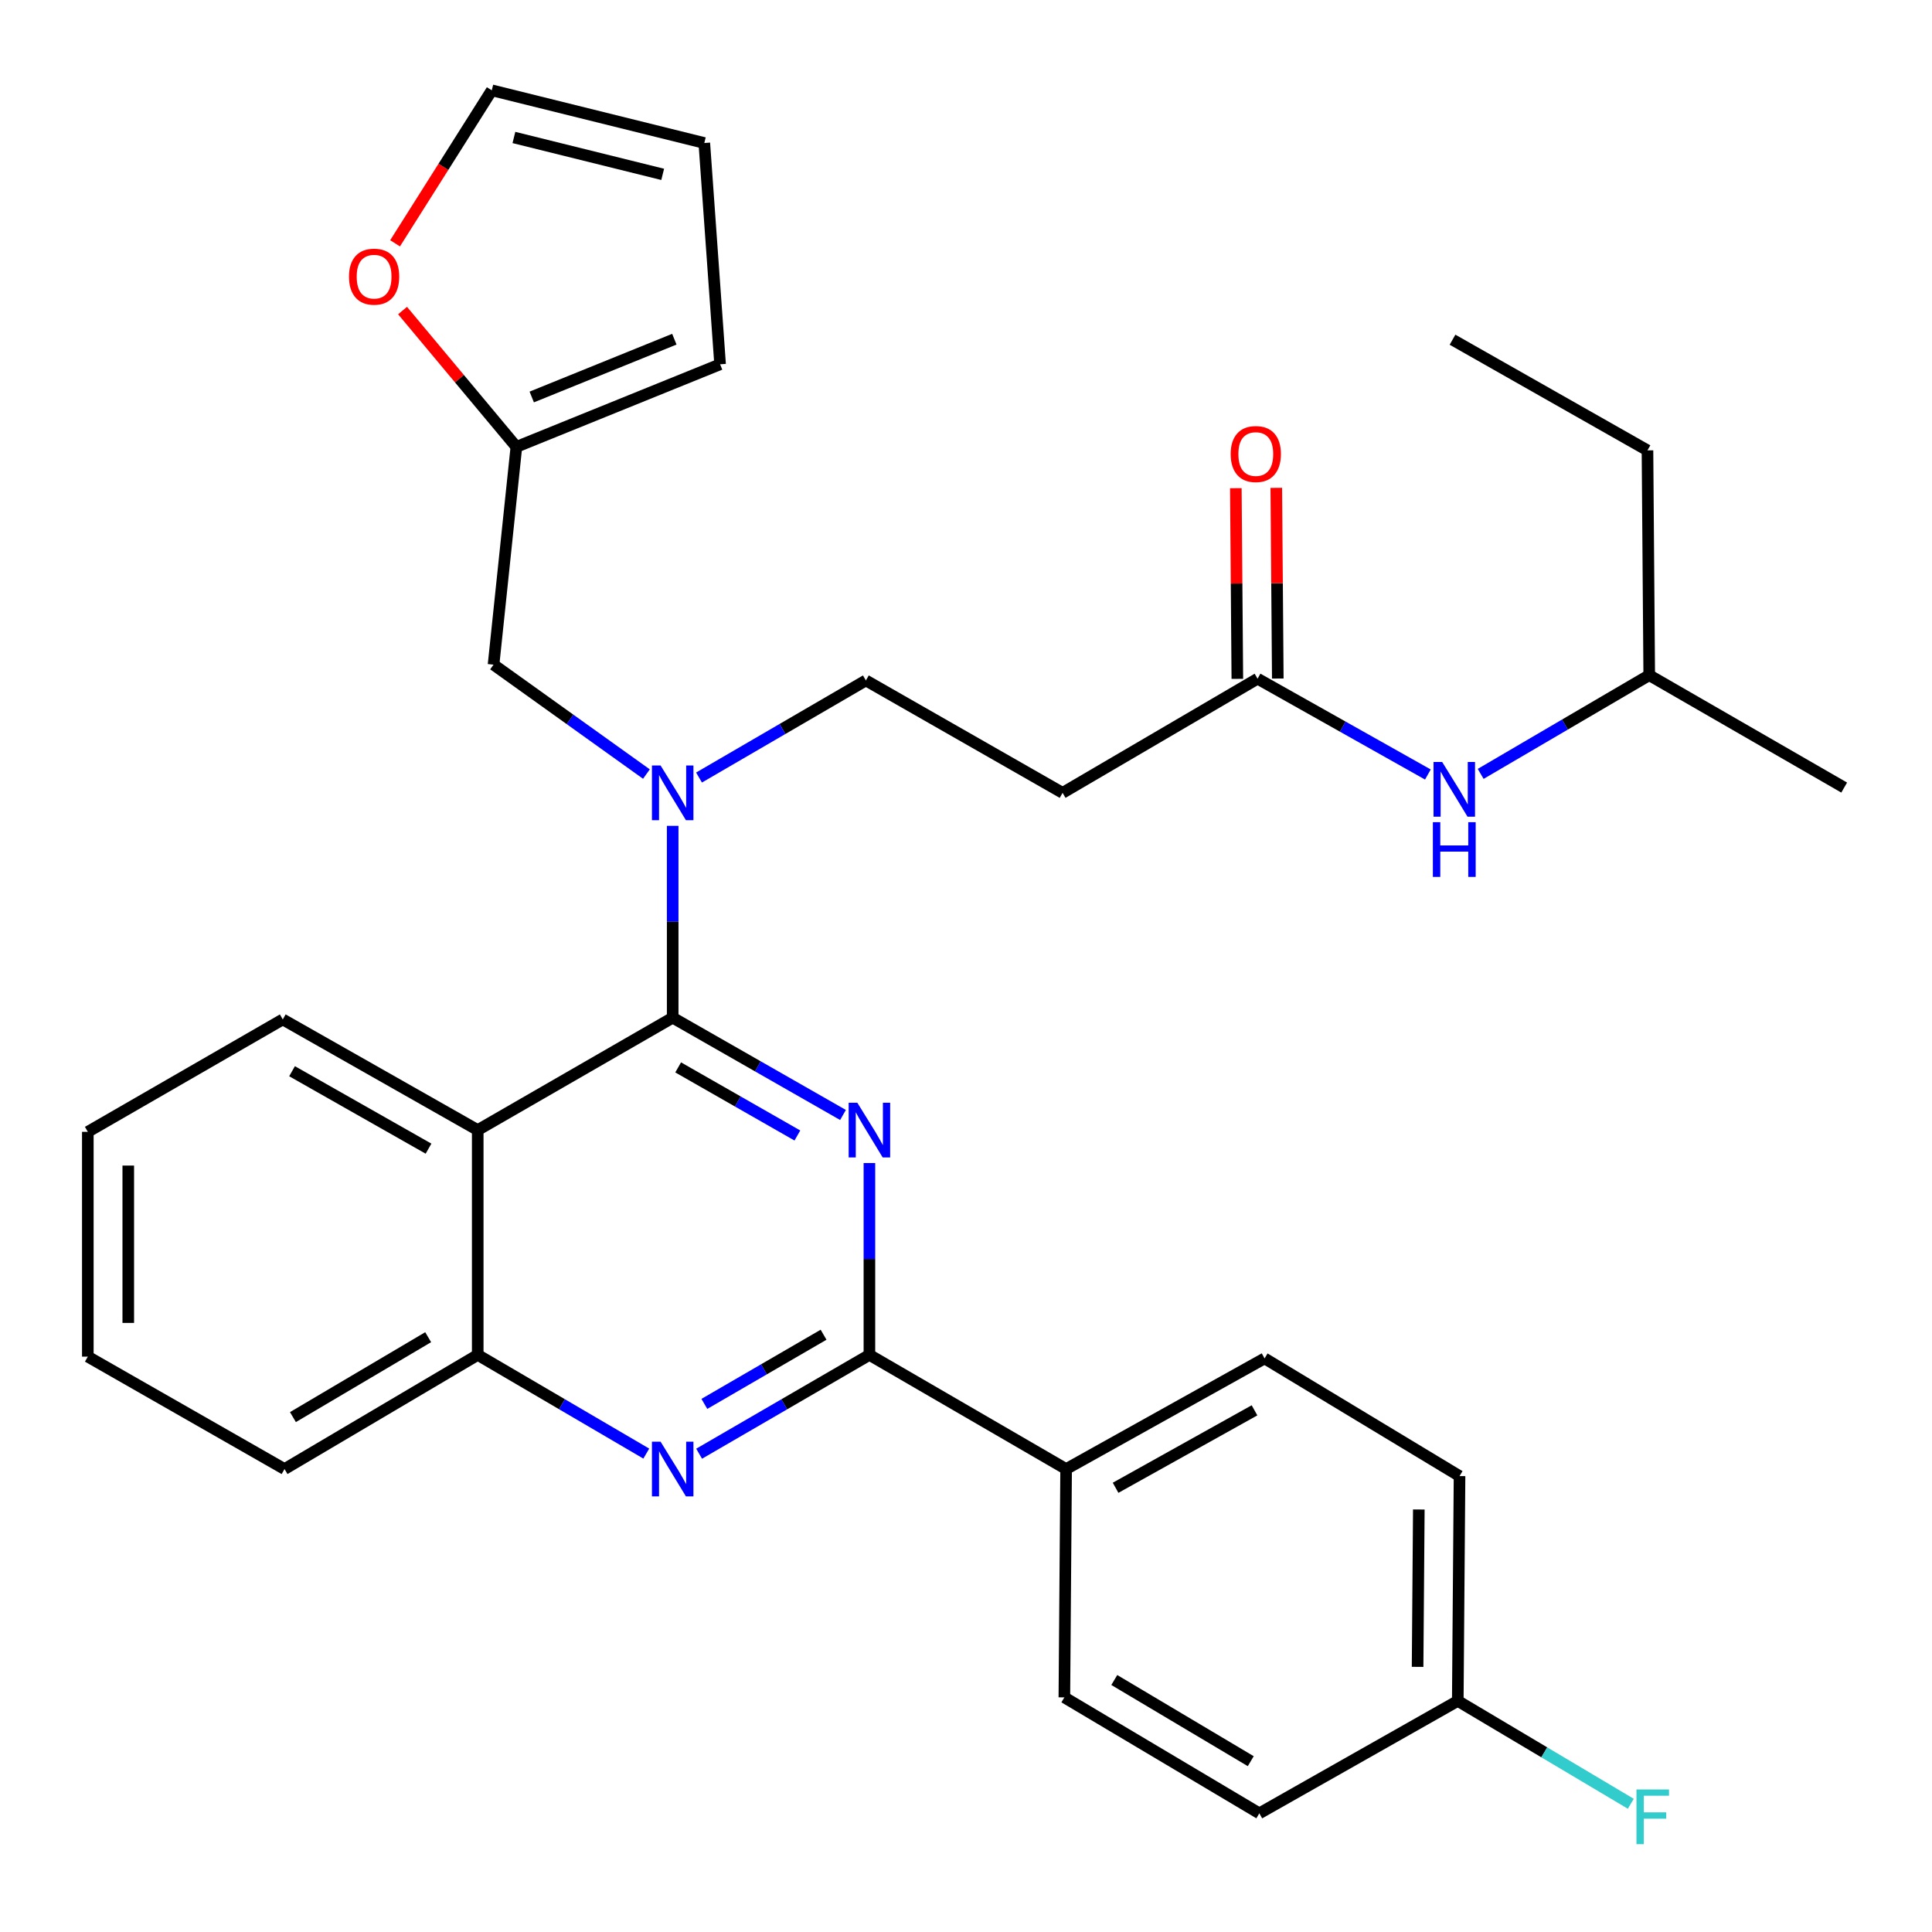 <?xml version='1.0' encoding='iso-8859-1'?>
<svg version='1.1' baseProfile='full'
              xmlns='http://www.w3.org/2000/svg'
                      xmlns:rdkit='http://www.rdkit.org/xml'
                      xmlns:xlink='http://www.w3.org/1999/xlink'
                  xml:space='preserve'
width='1000px' height='1000px' viewBox='0 0 1000 1000'>
<!-- END OF HEADER -->
<rect style='opacity:1.0;fill:#FFFFFF;stroke:none' width='1000' height='1000' x='0' y='0'> </rect>
<path class='bond-0' d='M 766.393,400.567 L 810.015,375.022' style='fill:none;fill-rule:evenodd;stroke:#0000FF;stroke-width:6px;stroke-linecap:butt;stroke-linejoin:miter;stroke-opacity:1' />
<path class='bond-0' d='M 810.015,375.022 L 853.637,349.477' style='fill:none;fill-rule:evenodd;stroke:#000000;stroke-width:6px;stroke-linecap:butt;stroke-linejoin:miter;stroke-opacity:1' />
<path class='bond-1' d='M 739.069,400.884 L 694.992,376.088' style='fill:none;fill-rule:evenodd;stroke:#0000FF;stroke-width:6px;stroke-linecap:butt;stroke-linejoin:miter;stroke-opacity:1' />
<path class='bond-1' d='M 694.992,376.088 L 650.914,351.292' style='fill:none;fill-rule:evenodd;stroke:#000000;stroke-width:6px;stroke-linecap:butt;stroke-linejoin:miter;stroke-opacity:1' />
<path class='bond-2' d='M 661.383,351.209 L 660.993,301.861' style='fill:none;fill-rule:evenodd;stroke:#000000;stroke-width:6px;stroke-linecap:butt;stroke-linejoin:miter;stroke-opacity:1' />
<path class='bond-2' d='M 660.993,301.861 L 660.603,252.512' style='fill:none;fill-rule:evenodd;stroke:#FF0000;stroke-width:6px;stroke-linecap:butt;stroke-linejoin:miter;stroke-opacity:1' />
<path class='bond-2' d='M 640.446,351.375 L 640.056,302.026' style='fill:none;fill-rule:evenodd;stroke:#000000;stroke-width:6px;stroke-linecap:butt;stroke-linejoin:miter;stroke-opacity:1' />
<path class='bond-2' d='M 640.056,302.026 L 639.666,252.677' style='fill:none;fill-rule:evenodd;stroke:#FF0000;stroke-width:6px;stroke-linecap:butt;stroke-linejoin:miter;stroke-opacity:1' />
<path class='bond-3' d='M 650.914,351.292 L 549.995,410.383' style='fill:none;fill-rule:evenodd;stroke:#000000;stroke-width:6px;stroke-linecap:butt;stroke-linejoin:miter;stroke-opacity:1' />
<path class='bond-4' d='M 549.995,410.383 L 448.179,352.199' style='fill:none;fill-rule:evenodd;stroke:#000000;stroke-width:6px;stroke-linecap:butt;stroke-linejoin:miter;stroke-opacity:1' />
<path class='bond-5' d='M 448.179,352.199 L 404.995,377.325' style='fill:none;fill-rule:evenodd;stroke:#000000;stroke-width:6px;stroke-linecap:butt;stroke-linejoin:miter;stroke-opacity:1' />
<path class='bond-5' d='M 404.995,377.325 L 361.811,402.451' style='fill:none;fill-rule:evenodd;stroke:#0000FF;stroke-width:6px;stroke-linecap:butt;stroke-linejoin:miter;stroke-opacity:1' />
<path class='bond-6' d='M 334.588,400.656 L 295.024,372.339' style='fill:none;fill-rule:evenodd;stroke:#0000FF;stroke-width:6px;stroke-linecap:butt;stroke-linejoin:miter;stroke-opacity:1' />
<path class='bond-6' d='M 295.024,372.339 L 255.46,344.022' style='fill:none;fill-rule:evenodd;stroke:#000000;stroke-width:6px;stroke-linecap:butt;stroke-linejoin:miter;stroke-opacity:1' />
<path class='bond-7' d='M 348.179,427.452 L 348.179,477.101' style='fill:none;fill-rule:evenodd;stroke:#0000FF;stroke-width:6px;stroke-linecap:butt;stroke-linejoin:miter;stroke-opacity:1' />
<path class='bond-7' d='M 348.179,477.101 L 348.179,526.75' style='fill:none;fill-rule:evenodd;stroke:#000000;stroke-width:6px;stroke-linecap:butt;stroke-linejoin:miter;stroke-opacity:1' />
<path class='bond-8' d='M 45.455,585.841 L 45.455,702.196' style='fill:none;fill-rule:evenodd;stroke:#000000;stroke-width:6px;stroke-linecap:butt;stroke-linejoin:miter;stroke-opacity:1' />
<path class='bond-8' d='M 66.392,603.294 L 66.392,684.743' style='fill:none;fill-rule:evenodd;stroke:#000000;stroke-width:6px;stroke-linecap:butt;stroke-linejoin:miter;stroke-opacity:1' />
<path class='bond-9' d='M 45.455,585.841 L 146.363,527.657' style='fill:none;fill-rule:evenodd;stroke:#000000;stroke-width:6px;stroke-linecap:butt;stroke-linejoin:miter;stroke-opacity:1' />
<path class='bond-10' d='M 45.455,702.196 L 147.27,760.38' style='fill:none;fill-rule:evenodd;stroke:#000000;stroke-width:6px;stroke-linecap:butt;stroke-linejoin:miter;stroke-opacity:1' />
<path class='bond-11' d='M 147.27,760.38 L 247.271,701.289' style='fill:none;fill-rule:evenodd;stroke:#000000;stroke-width:6px;stroke-linecap:butt;stroke-linejoin:miter;stroke-opacity:1' />
<path class='bond-11' d='M 151.618,733.49 L 221.619,692.126' style='fill:none;fill-rule:evenodd;stroke:#000000;stroke-width:6px;stroke-linecap:butt;stroke-linejoin:miter;stroke-opacity:1' />
<path class='bond-12' d='M 146.363,527.657 L 247.271,584.922' style='fill:none;fill-rule:evenodd;stroke:#000000;stroke-width:6px;stroke-linecap:butt;stroke-linejoin:miter;stroke-opacity:1' />
<path class='bond-12' d='M 151.165,554.457 L 221.8,594.542' style='fill:none;fill-rule:evenodd;stroke:#000000;stroke-width:6px;stroke-linecap:butt;stroke-linejoin:miter;stroke-opacity:1' />
<path class='bond-13' d='M 247.271,584.922 L 247.271,701.289' style='fill:none;fill-rule:evenodd;stroke:#000000;stroke-width:6px;stroke-linecap:butt;stroke-linejoin:miter;stroke-opacity:1' />
<path class='bond-14' d='M 247.271,584.922 L 348.179,526.75' style='fill:none;fill-rule:evenodd;stroke:#000000;stroke-width:6px;stroke-linecap:butt;stroke-linejoin:miter;stroke-opacity:1' />
<path class='bond-15' d='M 247.271,701.289 L 290.893,726.834' style='fill:none;fill-rule:evenodd;stroke:#000000;stroke-width:6px;stroke-linecap:butt;stroke-linejoin:miter;stroke-opacity:1' />
<path class='bond-15' d='M 290.893,726.834 L 334.515,752.378' style='fill:none;fill-rule:evenodd;stroke:#0000FF;stroke-width:6px;stroke-linecap:butt;stroke-linejoin:miter;stroke-opacity:1' />
<path class='bond-16' d='M 361.862,752.439 L 405.934,726.864' style='fill:none;fill-rule:evenodd;stroke:#0000FF;stroke-width:6px;stroke-linecap:butt;stroke-linejoin:miter;stroke-opacity:1' />
<path class='bond-16' d='M 405.934,726.864 L 450.005,701.289' style='fill:none;fill-rule:evenodd;stroke:#000000;stroke-width:6px;stroke-linecap:butt;stroke-linejoin:miter;stroke-opacity:1' />
<path class='bond-16' d='M 364.574,726.657 L 395.425,708.755' style='fill:none;fill-rule:evenodd;stroke:#0000FF;stroke-width:6px;stroke-linecap:butt;stroke-linejoin:miter;stroke-opacity:1' />
<path class='bond-16' d='M 395.425,708.755 L 426.275,690.852' style='fill:none;fill-rule:evenodd;stroke:#000000;stroke-width:6px;stroke-linecap:butt;stroke-linejoin:miter;stroke-opacity:1' />
<path class='bond-17' d='M 450.005,701.289 L 450.005,651.64' style='fill:none;fill-rule:evenodd;stroke:#000000;stroke-width:6px;stroke-linecap:butt;stroke-linejoin:miter;stroke-opacity:1' />
<path class='bond-17' d='M 450.005,651.64 L 450.005,601.991' style='fill:none;fill-rule:evenodd;stroke:#0000FF;stroke-width:6px;stroke-linecap:butt;stroke-linejoin:miter;stroke-opacity:1' />
<path class='bond-18' d='M 450.005,701.289 L 551.821,760.38' style='fill:none;fill-rule:evenodd;stroke:#000000;stroke-width:6px;stroke-linecap:butt;stroke-linejoin:miter;stroke-opacity:1' />
<path class='bond-19' d='M 436.334,577.111 L 392.256,551.931' style='fill:none;fill-rule:evenodd;stroke:#0000FF;stroke-width:6px;stroke-linecap:butt;stroke-linejoin:miter;stroke-opacity:1' />
<path class='bond-19' d='M 392.256,551.931 L 348.179,526.75' style='fill:none;fill-rule:evenodd;stroke:#000000;stroke-width:6px;stroke-linecap:butt;stroke-linejoin:miter;stroke-opacity:1' />
<path class='bond-19' d='M 412.724,587.737 L 381.87,570.111' style='fill:none;fill-rule:evenodd;stroke:#0000FF;stroke-width:6px;stroke-linecap:butt;stroke-linejoin:miter;stroke-opacity:1' />
<path class='bond-19' d='M 381.87,570.111 L 351.016,552.484' style='fill:none;fill-rule:evenodd;stroke:#000000;stroke-width:6px;stroke-linecap:butt;stroke-linejoin:miter;stroke-opacity:1' />
<path class='bond-20' d='M 208.36,160.746 L 237.819,196.021' style='fill:none;fill-rule:evenodd;stroke:#FF0000;stroke-width:6px;stroke-linecap:butt;stroke-linejoin:miter;stroke-opacity:1' />
<path class='bond-20' d='M 237.819,196.021 L 267.278,231.296' style='fill:none;fill-rule:evenodd;stroke:#000000;stroke-width:6px;stroke-linecap:butt;stroke-linejoin:miter;stroke-opacity:1' />
<path class='bond-21' d='M 204.486,125.943 L 229.514,86.343' style='fill:none;fill-rule:evenodd;stroke:#FF0000;stroke-width:6px;stroke-linecap:butt;stroke-linejoin:miter;stroke-opacity:1' />
<path class='bond-21' d='M 229.514,86.343 L 254.541,46.742' style='fill:none;fill-rule:evenodd;stroke:#000000;stroke-width:6px;stroke-linecap:butt;stroke-linejoin:miter;stroke-opacity:1' />
<path class='bond-22' d='M 267.278,231.296 L 372.722,188.56' style='fill:none;fill-rule:evenodd;stroke:#000000;stroke-width:6px;stroke-linecap:butt;stroke-linejoin:miter;stroke-opacity:1' />
<path class='bond-22' d='M 275.23,205.481 L 349.041,175.566' style='fill:none;fill-rule:evenodd;stroke:#000000;stroke-width:6px;stroke-linecap:butt;stroke-linejoin:miter;stroke-opacity:1' />
<path class='bond-23' d='M 267.278,231.296 L 255.46,344.022' style='fill:none;fill-rule:evenodd;stroke:#000000;stroke-width:6px;stroke-linecap:butt;stroke-linejoin:miter;stroke-opacity:1' />
<path class='bond-24' d='M 372.722,188.56 L 364.545,74.019' style='fill:none;fill-rule:evenodd;stroke:#000000;stroke-width:6px;stroke-linecap:butt;stroke-linejoin:miter;stroke-opacity:1' />
<path class='bond-25' d='M 364.545,74.019 L 254.541,46.742' style='fill:none;fill-rule:evenodd;stroke:#000000;stroke-width:6px;stroke-linecap:butt;stroke-linejoin:miter;stroke-opacity:1' />
<path class='bond-25' d='M 343.005,90.25 L 266.002,71.156' style='fill:none;fill-rule:evenodd;stroke:#000000;stroke-width:6px;stroke-linecap:butt;stroke-linejoin:miter;stroke-opacity:1' />
<path class='bond-26' d='M 551.821,760.38 L 654.543,703.103' style='fill:none;fill-rule:evenodd;stroke:#000000;stroke-width:6px;stroke-linecap:butt;stroke-linejoin:miter;stroke-opacity:1' />
<path class='bond-26' d='M 577.426,770.075 L 649.332,729.982' style='fill:none;fill-rule:evenodd;stroke:#000000;stroke-width:6px;stroke-linecap:butt;stroke-linejoin:miter;stroke-opacity:1' />
<path class='bond-27' d='M 551.821,760.38 L 550.913,878.561' style='fill:none;fill-rule:evenodd;stroke:#000000;stroke-width:6px;stroke-linecap:butt;stroke-linejoin:miter;stroke-opacity:1' />
<path class='bond-28' d='M 654.543,703.103 L 755.451,764.02' style='fill:none;fill-rule:evenodd;stroke:#000000;stroke-width:6px;stroke-linecap:butt;stroke-linejoin:miter;stroke-opacity:1' />
<path class='bond-29' d='M 550.913,878.561 L 651.821,938.582' style='fill:none;fill-rule:evenodd;stroke:#000000;stroke-width:6px;stroke-linecap:butt;stroke-linejoin:miter;stroke-opacity:1' />
<path class='bond-29' d='M 576.753,869.569 L 647.389,911.584' style='fill:none;fill-rule:evenodd;stroke:#000000;stroke-width:6px;stroke-linecap:butt;stroke-linejoin:miter;stroke-opacity:1' />
<path class='bond-30' d='M 754.544,880.387 L 651.821,938.582' style='fill:none;fill-rule:evenodd;stroke:#000000;stroke-width:6px;stroke-linecap:butt;stroke-linejoin:miter;stroke-opacity:1' />
<path class='bond-31' d='M 754.544,880.387 L 799.321,907.011' style='fill:none;fill-rule:evenodd;stroke:#000000;stroke-width:6px;stroke-linecap:butt;stroke-linejoin:miter;stroke-opacity:1' />
<path class='bond-31' d='M 799.321,907.011 L 844.097,933.634' style='fill:none;fill-rule:evenodd;stroke:#33CCCC;stroke-width:6px;stroke-linecap:butt;stroke-linejoin:miter;stroke-opacity:1' />
<path class='bond-32' d='M 754.544,880.387 L 755.451,764.02' style='fill:none;fill-rule:evenodd;stroke:#000000;stroke-width:6px;stroke-linecap:butt;stroke-linejoin:miter;stroke-opacity:1' />
<path class='bond-32' d='M 733.743,862.769 L 734.378,781.312' style='fill:none;fill-rule:evenodd;stroke:#000000;stroke-width:6px;stroke-linecap:butt;stroke-linejoin:miter;stroke-opacity:1' />
<path class='bond-33' d='M 853.637,349.477 L 852.73,233.11' style='fill:none;fill-rule:evenodd;stroke:#000000;stroke-width:6px;stroke-linecap:butt;stroke-linejoin:miter;stroke-opacity:1' />
<path class='bond-34' d='M 853.637,349.477 L 954.545,407.649' style='fill:none;fill-rule:evenodd;stroke:#000000;stroke-width:6px;stroke-linecap:butt;stroke-linejoin:miter;stroke-opacity:1' />
<path class='bond-35' d='M 852.73,233.11 L 751.822,175.834' style='fill:none;fill-rule:evenodd;stroke:#000000;stroke-width:6px;stroke-linecap:butt;stroke-linejoin:miter;stroke-opacity:1' />
<path  class='atom-0' d='M 746.469 394.408
L 755.749 409.408
Q 756.669 410.888, 758.149 413.568
Q 759.629 416.248, 759.709 416.408
L 759.709 394.408
L 763.469 394.408
L 763.469 422.728
L 759.589 422.728
L 749.629 406.328
Q 748.469 404.408, 747.229 402.208
Q 746.029 400.008, 745.669 399.328
L 745.669 422.728
L 741.989 422.728
L 741.989 394.408
L 746.469 394.408
' fill='#0000FF'/>
<path  class='atom-0' d='M 741.649 425.56
L 745.489 425.56
L 745.489 437.6
L 759.969 437.6
L 759.969 425.56
L 763.809 425.56
L 763.809 453.88
L 759.969 453.88
L 759.969 440.8
L 745.489 440.8
L 745.489 453.88
L 741.649 453.88
L 741.649 425.56
' fill='#0000FF'/>
<path  class='atom-2' d='M 636.995 235.005
Q 636.995 228.205, 640.355 224.405
Q 643.715 220.605, 649.995 220.605
Q 656.275 220.605, 659.635 224.405
Q 662.995 228.205, 662.995 235.005
Q 662.995 241.885, 659.595 245.805
Q 656.195 249.685, 649.995 249.685
Q 643.755 249.685, 640.355 245.805
Q 636.995 241.925, 636.995 235.005
M 649.995 246.485
Q 654.315 246.485, 656.635 243.605
Q 658.995 240.685, 658.995 235.005
Q 658.995 229.445, 656.635 226.645
Q 654.315 223.805, 649.995 223.805
Q 645.675 223.805, 643.315 226.605
Q 640.995 229.405, 640.995 235.005
Q 640.995 240.725, 643.315 243.605
Q 645.675 246.485, 649.995 246.485
' fill='#FF0000'/>
<path  class='atom-5' d='M 341.919 396.223
L 351.199 411.223
Q 352.119 412.703, 353.599 415.383
Q 355.079 418.063, 355.159 418.223
L 355.159 396.223
L 358.919 396.223
L 358.919 424.543
L 355.039 424.543
L 345.079 408.143
Q 343.919 406.223, 342.679 404.023
Q 341.479 401.823, 341.119 401.143
L 341.119 424.543
L 337.439 424.543
L 337.439 396.223
L 341.919 396.223
' fill='#0000FF'/>
<path  class='atom-12' d='M 341.919 746.22
L 351.199 761.22
Q 352.119 762.7, 353.599 765.38
Q 355.079 768.06, 355.159 768.22
L 355.159 746.22
L 358.919 746.22
L 358.919 774.54
L 355.039 774.54
L 345.079 758.14
Q 343.919 756.22, 342.679 754.02
Q 341.479 751.82, 341.119 751.14
L 341.119 774.54
L 337.439 774.54
L 337.439 746.22
L 341.919 746.22
' fill='#0000FF'/>
<path  class='atom-14' d='M 443.745 570.762
L 453.025 585.762
Q 453.945 587.242, 455.425 589.922
Q 456.905 592.602, 456.985 592.762
L 456.985 570.762
L 460.745 570.762
L 460.745 599.082
L 456.865 599.082
L 446.905 582.682
Q 445.745 580.762, 444.505 578.562
Q 443.305 576.362, 442.945 575.682
L 442.945 599.082
L 439.265 599.082
L 439.265 570.762
L 443.745 570.762
' fill='#0000FF'/>
<path  class='atom-16' d='M 180.635 143.193
Q 180.635 136.393, 183.995 132.593
Q 187.355 128.793, 193.635 128.793
Q 199.915 128.793, 203.275 132.593
Q 206.635 136.393, 206.635 143.193
Q 206.635 150.073, 203.235 153.993
Q 199.835 157.873, 193.635 157.873
Q 187.395 157.873, 183.995 153.993
Q 180.635 150.113, 180.635 143.193
M 193.635 154.673
Q 197.955 154.673, 200.275 151.793
Q 202.635 148.873, 202.635 143.193
Q 202.635 137.633, 200.275 134.833
Q 197.955 131.993, 193.635 131.993
Q 189.315 131.993, 186.955 134.793
Q 184.635 137.593, 184.635 143.193
Q 184.635 148.913, 186.955 151.793
Q 189.315 154.673, 193.635 154.673
' fill='#FF0000'/>
<path  class='atom-28' d='M 847.032 926.225
L 863.872 926.225
L 863.872 929.465
L 850.832 929.465
L 850.832 938.065
L 862.432 938.065
L 862.432 941.345
L 850.832 941.345
L 850.832 954.545
L 847.032 954.545
L 847.032 926.225
' fill='#33CCCC'/>
</svg>
